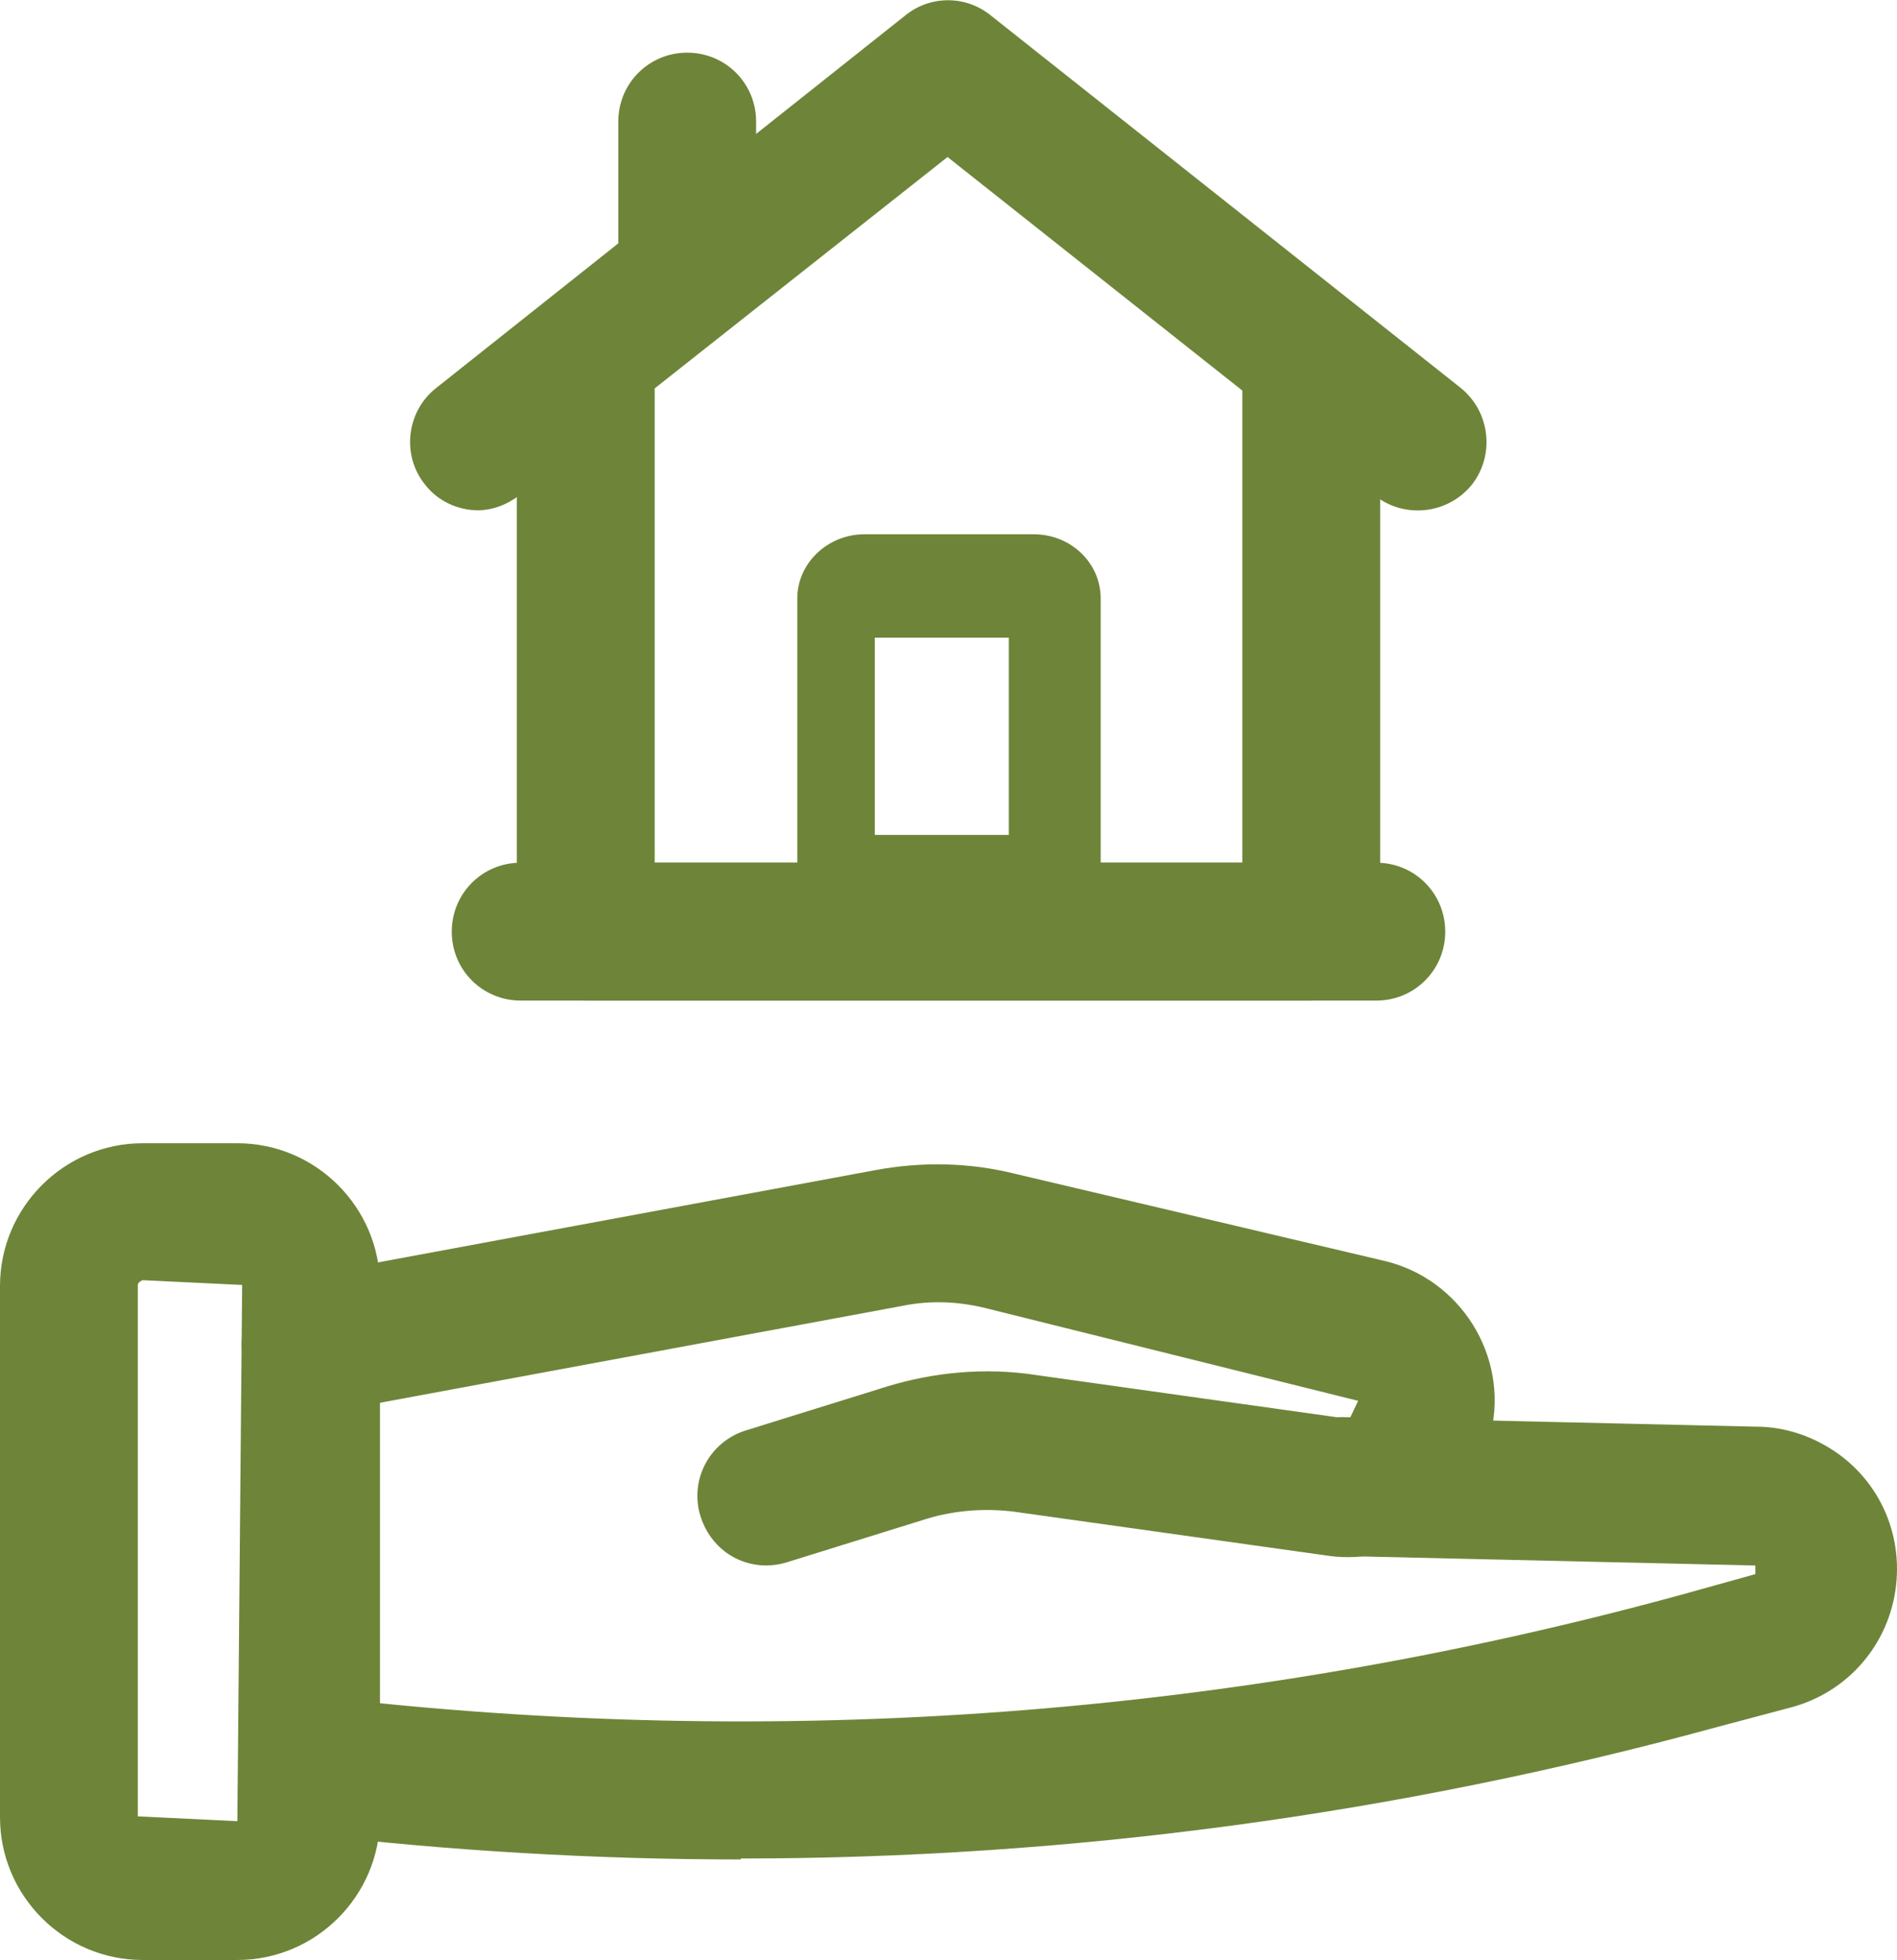 <?xml version="1.0" encoding="UTF-8"?>
<svg id="Capa_2" xmlns="http://www.w3.org/2000/svg" viewBox="0 0 19.82 20.47">
  <defs>
    <style>
      .cls-1 {
        fill: #6e8539;
      }
    </style>
  </defs>
  <g id="Capa_1-2" data-name="Capa_1">
    <g>
      <g>
        <g>
          <g>
            <path class="cls-1" d="M13.7,10.1h-7.58c-.2,0-.37-.17-.37-.37V3.76c0-.2.17-.37.37-.37s.37.17.37.37v5.6h6.84V3.76c0-.2.17-.37.37-.37s.37.17.37.37v5.97c0,.2-.17.37-.37.37Z"/>
            <path class="cls-1" d="M13.7,10.45h-7.58c-.4,0-.72-.32-.72-.72V3.76c0-.4.32-.72.72-.72s.72.32.72.72v5.25h6.14V3.76c0-.4.32-.72.72-.72s.72.32.72.72v5.97c0,.4-.32.72-.72.72ZM6.14,3.76l-.04,5.97,7.6.02s.02,0,.02-.02V3.76l-.04,5.95h-7.54V3.76Z"/>
          </g>
          <g>
            <path class="cls-1" d="M5,4.98c-.11,0-.22-.05-.29-.14-.13-.16-.1-.39.06-.52L9.68.43c.13-.11.32-.11.46,0l4.91,3.89c.16.13.19.36.06.52-.13.16-.36.19-.52.06l-4.69-3.71-4.69,3.71c-.07.05-.15.08-.23.08Z"/>
            <path class="cls-1" d="M5,5.33c-.22,0-.43-.1-.56-.27-.25-.31-.19-.77.12-1.01L9.46.16c.26-.21.63-.21.89,0l4.91,3.89c.31.25.36.7.12,1.01-.25.31-.7.36-1.01.12l-4.47-3.54-4.47,3.53c-.13.1-.28.16-.45.16ZM9.92.71l-4.94,3.89v.04s.02,0,.03,0L9.91.75l4.9,3.88L9.92.71Z"/>
          </g>
          <g>
            <path class="cls-1" d="M14.38,10.1H5.44c-.2,0-.37-.17-.37-.37s.17-.37.37-.37h8.94c.2,0,.37.17.37.37s-.17.37-.37.37Z"/>
            <path class="cls-1" d="M14.38,10.45H5.44c-.4,0-.72-.32-.72-.72s.32-.72.72-.72h8.94c.4,0,.72.32.72.72s-.32.72-.72.72ZM5.44,9.71l8.94.04s.02,0,.02-.02l-8.96-.02Z"/>
          </g>
          <g>
            <path class="cls-1" d="M10.8,9.73h-1.77c-.2,0-.37-.15-.37-.34v-3.14c0-.19.17-.34.37-.34h1.77c.2,0,.37.15.37.34v3.14c0,.19-.17.34-.37.34ZM8.81,9.05h2.07v-2.72h-2.07v2.72Z"/>
            <path class="cls-1" d="M10.8,10.06h-1.77c-.39,0-.7-.3-.7-.67v-3.14c0-.37.32-.67.7-.67h1.77c.39,0,.7.3.7.67v3.14c0,.37-.32.67-.7.67ZM8.99,9.39h0s1.81,0,1.81,0c.01,0,.02,0,.03,0h-1.84ZM9.14,8.72h1.4v-2.06h-1.4v2.06Z"/>
          </g>
        </g>
        <g>
          <path class="cls-1" d="M7.18,3.03c-.2,0-.37-.17-.37-.37v-1.39c0-.2.17-.37.37-.37s.37.17.37.37v1.39c0,.2-.17.37-.37.37Z"/>
          <path class="cls-1" d="M7.18,3.38c-.4,0-.72-.32-.72-.72v-1.39c0-.4.32-.72.72-.72s.72.32.72.72v1.39c0,.4-.32.72-.72.72ZM7.2,1.28l-.04,1.39.02.02s.02,0,.02-.02v-1.39Z"/>
        </g>
      </g>
      <g>
        <g>
          <path class="cls-1" d="M2.48,20.12h-.99c-.63,0-1.14-.51-1.14-1.14v-5.55c0-.63.51-1.14,1.14-1.14h.99c.63,0,1.14.51,1.14,1.14v5.55c0,.63-.51,1.14-1.14,1.14ZM1.49,13.02c-.22,0-.4.18-.4.4v5.55c0,.22.18.4.4.4h.99c.22,0,.4-.18.4-.4v-5.55c0-.22-.18-.4-.4-.4h-.99Z"/>
          <path class="cls-1" d="M2.48,20.47h-.99c-.82,0-1.49-.67-1.49-1.49v-5.55c0-.82.67-1.49,1.49-1.49h.99c.82,0,1.49.67,1.49,1.49v5.55c0,.82-.67,1.49-1.49,1.49ZM1.49,12.63c-.44,0-.79.36-.79.79v5.55c0,.44.36.79.79.79h.99c.44,0,.79-.36.79-.79v-5.55c0-.44-.36-.79-.79-.79h-.99ZM2.48,19.73h-.99c-.42,0-.75-.34-.75-.75v-5.55c0-.42.34-.75.75-.75h.99c.42,0,.75.34.75.75v5.55c0,.42-.34.75-.75.75ZM1.49,13.37s-.05.02-.05.05v5.55l1.04.05.05-5.6-1.04-.05Z"/>
        </g>
        <g>
          <path class="cls-1" d="M8.01,16c-.16,0-.3-.1-.35-.26-.06-.2.05-.4.24-.46l1.48-.46c.45-.14.93-.18,1.39-.11l3.28.46c.21.03.4-.1.45-.31l.03-.15c.05-.21-.09-.43-.3-.48l-3.86-.91c-.33-.08-.67-.09-1.01-.02l-6.04,1.12c-.2.04-.39-.1-.43-.3-.04-.2.1-.39.3-.43l6.04-1.12c.44-.08.88-.07,1.32.03l3.86.91c.61.14.99.76.85,1.36l-.03.15c-.13.57-.69.96-1.27.88l-3.28-.46c-.36-.05-.73-.02-1.07.09l-1.48.46s-.07.02-.11.02Z"/>
          <path class="cls-1" d="M8.01,16.35c-.32,0-.59-.2-.69-.51-.12-.38.09-.78.47-.9l1.48-.46c.49-.15,1.03-.2,1.55-.12l3.28.46.09-.19-3.9-.97c-.29-.07-.58-.08-.87-.02l-6.04,1.12c-.4.07-.77-.19-.84-.58-.04-.19,0-.38.11-.54.11-.16.27-.27.46-.3l6.04-1.12c.49-.09.98-.08,1.46.04l3.86.91c.79.19,1.29.99,1.11,1.78l-.03.15c-.17.75-.92,1.25-1.66,1.15l-3.28-.46c-.3-.04-.62-.02-.92.07l-1.48.46c-.07.02-.14.03-.21.03ZM10.33,15.03c-.29,0-.57.04-.85.13l-1.48.46v.04s0,.35,0,.35v-.35s1.49-.46,1.49-.46c.39-.12.82-.16,1.22-.1l3.28.46c.4.06.79-.21.88-.61l.03-.15c.1-.42-.17-.85-.59-.95l-3.86-.91c-.39-.09-.78-.1-1.17-.03l-6.04,1.12,6.05-1.08c.38-.07.77-.06,1.16.03l3.86.91c.4.1.65.5.56.9l-.03.15c-.09.38-.45.63-.84.58l-3.28-.46c-.13-.02-.26-.03-.39-.03Z"/>
        </g>
        <g>
          <path class="cls-1" d="M7.74,19.08c-1.51,0-3.02-.09-4.53-.27-.2-.02-.35-.21-.32-.41.02-.2.21-.35.41-.32,4.83.57,9.65.21,14.34-1.07l.79-.22c.24-.07.29-.28.29-.34,0-.06.01-.28-.21-.4-.06-.03-.12-.05-.19-.05l-4.33-.1c-.2,0-.37-.17-.36-.38,0-.2.18-.36.38-.36l4.32.1h0c.18,0,.37.05.53.14.41.22.65.67.59,1.13-.05.47-.38.85-.83.97l-.79.22c-3.31.9-6.7,1.35-10.1,1.35Z"/>
          <path class="cls-1" d="M7.74,19.42c-1.52,0-3.06-.09-4.57-.27-.4-.05-.68-.41-.63-.8.02-.19.12-.36.27-.48.15-.12.34-.17.53-.15,4.78.56,9.56.21,14.21-1.06l.79-.22v-.09s-4.35-.1-4.35-.1c-.4,0-.71-.34-.7-.74,0-.39.33-.71.72-.71h.01l4.33.1h0c.23,0,.47.06.69.18.54.29.84.87.77,1.48-.07.61-.5,1.11-1.09,1.27l-.79.21c-3.33.91-6.76,1.37-10.19,1.37ZM3.26,18.42c4.82.7,9.76.25,14.49-1.04l.79-.22c.31-.09.54-.35.58-.67s-.12-.63-.41-.79c-.11-.06-.24-.09-.37-.09l-4.33-.1,4.33.14h0c.12,0,.24.03.35.09.33.18.42.5.39.74-.03.24-.18.54-.55.64l-.79.22c-4.74,1.29-9.61,1.65-14.48,1.08Z"/>
        </g>
      </g>
    </g>
  </g>
</svg>